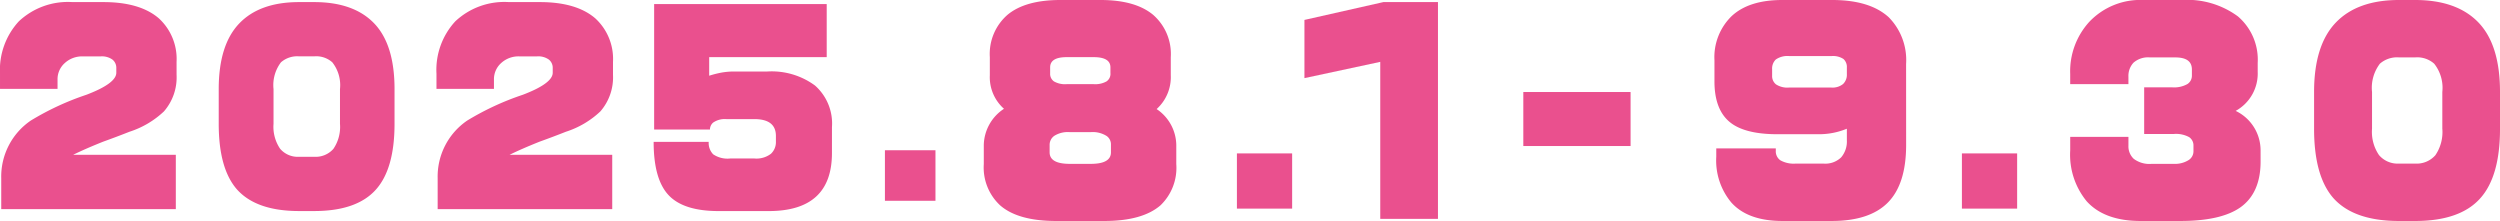 <svg xmlns="http://www.w3.org/2000/svg" width="298.433" height="26.381"><g fill="#ea508e" data-name="2"><path d="M21.078 8.921a6.18 6.18 0 0 1-1.51 4.38 10.8 10.8 0 0 1-4.115 2.427q-1.569.621-3.138 1.184-2.22.888-3.581 1.568h12.255v6.481H.148v-3.7a8.09 8.09 0 0 1 3.523-6.866 32.6 32.6 0 0 1 6.631-3.078q3.582-1.362 3.582-2.634v-.561a1.25 1.25 0 0 0-.459-1.007 2.16 2.16 0 0 0-1.406-.383H9.888a3.05 3.05 0 0 0-2.161.8 2.57 2.57 0 0 0-.858 1.953v1.125H.001V8.803a8.55 8.55 0 0 1 2.25-6.258A8.55 8.55 0 0 1 8.646.25h3.7q4.381 0 6.631 1.954a6.57 6.57 0 0 1 2.1 5.179Z" data-name="パス 10693"/><path d="M47.097 14.78q0 5.327-2.19 7.813-2.28 2.6-7.4 2.6h-1.805q-5.123 0-7.431-2.6-2.162-2.485-2.161-7.813v-4.143q0-5.267 2.442-7.827t7.15-2.56h1.805q4.707 0 7.149 2.53t2.442 7.857Zm-6.512 0v-4.143a4.4 4.4 0 0 0-.918-3.2 2.88 2.88 0 0 0-2.161-.71h-1.805a2.94 2.94 0 0 0-2.161.71 4.5 4.5 0 0 0-.888 3.2v4.143a4.66 4.66 0 0 0 .784 2.974 2.75 2.75 0 0 0 2.265.961h1.805a2.81 2.81 0 0 0 2.294-.946 4.65 4.65 0 0 0 .785-2.989" data-name="パス 10694"/><path d="M73.176 8.921a6.2 6.2 0 0 1-1.51 4.38 10.8 10.8 0 0 1-4.115 2.427q-1.57.621-3.139 1.184-2.219.888-3.582 1.568h12.255v6.481h-20.84v-3.7a8.09 8.09 0 0 1 3.522-6.866 32.6 32.6 0 0 1 6.631-3.078q3.582-1.362 3.582-2.634v-.561a1.25 1.25 0 0 0-.458-1.007 2.16 2.16 0 0 0-1.408-.385h-2.131a3.05 3.05 0 0 0-2.161.8 2.57 2.57 0 0 0-.857 1.953v1.125h-6.862V8.803a8.55 8.55 0 0 1 2.249-6.258A8.55 8.55 0 0 1 60.746.25h3.7q4.379 0 6.63 1.954a6.57 6.57 0 0 1 2.1 5.179Z" data-name="パス 10695"/><path d="M99.313 18.271q0 6.926-7.549 6.925h-5.98q-4.2 0-5.98-1.909t-1.776-6.348H84.6a1.94 1.94 0 0 0 .533 1.48 3.04 3.04 0 0 0 2.042.5h2.872a2.84 2.84 0 0 0 1.984-.563 1.9 1.9 0 0 0 .592-1.45v-.676q0-2.011-2.576-2.012h-3.345a2.45 2.45 0 0 0-1.569.414 1.1 1.1 0 0 0-.385.829h-6.661V.486h20.6v6.333H84.659v2.22a12 12 0 0 1 1.45-.37 8.7 8.7 0 0 1 1.6-.133h3.878a8.72 8.72 0 0 1 5.7 1.672 6.05 6.05 0 0 1 2.028 4.957Z" data-name="パス 10696"/><path d="M105.636 17.936h6.034v6.032h-6.034z" data-name="長方形 1242"/><path d="M140.417 19.59a6.2 6.2 0 0 1-1.878 4.913q-2.16 1.877-6.73 1.878h-5.7q-4.6 0-6.73-1.878a6.16 6.16 0 0 1-1.941-4.913v-2.285a5.3 5.3 0 0 1 2.411-4.319 5.03 5.03 0 0 1-1.69-4.005V6.822a6.19 6.19 0 0 1 2.129-5.07Q122.416 0 126.58 0h4.79q4.132 0 6.261 1.752a6.19 6.19 0 0 1 2.129 5.07v2.16a5.13 5.13 0 0 1-1.69 4.037 5.26 5.26 0 0 1 2.348 4.287Zm-7.8-1.408v-.908a1.22 1.22 0 0 0-.5-1.032 3.1 3.1 0 0 0-1.91-.469h-2.5a3.05 3.05 0 0 0-1.847.438 1.31 1.31 0 0 0-.563 1.064v.908q0 1.378 2.411 1.377h2.5q2.41 0 2.41-1.377m-.062-9.42v-.72q0-1.22-2-1.221h-3.225q-1.972 0-1.972 1.221v.72a1.1 1.1 0 0 0 .454.954 2.66 2.66 0 0 0 1.518.329h3.225a2.75 2.75 0 0 0 1.534-.329 1.09 1.09 0 0 0 .47-.954" data-name="パス 10697"/><path d="M147.654 18.313h6.593v6.59h-6.593z" data-name="長方形 1243"/><path d="M171.654 26.13h-6.888V7.385l-9.051 1.941V2.378l9.428-2.129h6.512Z" data-name="パス 10698"/><path d="M181.843 10.984h12.804v6.447h-12.804z" data-name="長方形 1244"/><path d="M227.541 17.305q0 4.664-2.176 6.869t-6.715 2.206h-5.854q-4.164 0-6.136-2.222a7.82 7.82 0 0 1-1.784-5.445v-1h7.106v.282a1.31 1.31 0 0 0 .548 1.142 3.24 3.24 0 0 0 1.831.391h3.318a2.7 2.7 0 0 0 2.113-.751 2.93 2.93 0 0 0 .674-2.034v-1.378a8.65 8.65 0 0 1-3.382.657h-4.914q-4.008 0-5.761-1.518T204.66 9.7V7.2a6.84 6.84 0 0 1 2.066-5.289Q208.789 0 212.76 0h5.948q4.508 0 6.762 2.065a7.27 7.27 0 0 1 2.067 5.57Zm-7.075-8.449v-.782a1.28 1.28 0 0 0-.407-1.033 2.27 2.27 0 0 0-1.441-.345h-5.008a2.44 2.44 0 0 0-1.628.407 1.5 1.5 0 0 0-.438 1.158v.782a1.25 1.25 0 0 0 .469 1.033 2.47 2.47 0 0 0 1.535.376h5.071a2 2 0 0 0 1.393-.422 1.53 1.53 0 0 0 .455-1.174" data-name="パス 10699"/><path d="M234.199 18.313h6.593v6.59h-6.593z" data-name="長方形 1245"/><path d="M269.855 19.277q0 3.755-2.41 5.476-2.317 1.627-7.169 1.628h-4.726q-4.321 0-6.45-2.347a8.75 8.75 0 0 1-1.972-6.071v-1.628h6.95V17.4a2.03 2.03 0 0 0 .641 1.565 3.12 3.12 0 0 0 2.145.595h2.63a3.05 3.05 0 0 0 1.721-.422 1.24 1.24 0 0 0 .626-1.048v-.72a1.18 1.18 0 0 0-.516-1 3.26 3.26 0 0 0-1.831-.376h-3.538v-5.57h3.318a3.24 3.24 0 0 0 1.847-.391 1.18 1.18 0 0 0 .532-.986v-.754q0-1.439-1.972-1.439h-3.037a2.64 2.64 0 0 0-1.957.625 2.32 2.32 0 0 0-.61 1.69v.876h-6.95v-1.22a8.75 8.75 0 0 1 2.285-6.225 8.4 8.4 0 0 1 6.48-2.6h4.57a10.2 10.2 0 0 1 6.683 1.956 6.8 6.8 0 0 1 2.364 5.555v1.064a5.09 5.09 0 0 1-2.63 4.663 5.22 5.22 0 0 1 2.974 4.725Z" data-name="パス 10700"/><path d="M298.434 15.365q0 5.633-2.317 8.261-2.41 2.754-7.826 2.754h-1.91q-5.416 0-7.857-2.754-2.286-2.629-2.285-8.261v-4.381q0-5.569 2.583-8.277T286.381 0h1.91q4.978 0 7.56 2.676t2.583 8.308Zm-6.887 0v-4.381a4.64 4.64 0 0 0-.97-3.38 3.05 3.05 0 0 0-2.286-.751h-1.91a3.1 3.1 0 0 0-2.285.751 4.75 4.75 0 0 0-.939 3.38v4.381a4.92 4.92 0 0 0 .83 3.145 2.91 2.91 0 0 0 2.395 1.017h1.91a2.97 2.97 0 0 0 2.427-1 4.92 4.92 0 0 0 .83-3.161" data-name="パス 10701"/></g></svg>